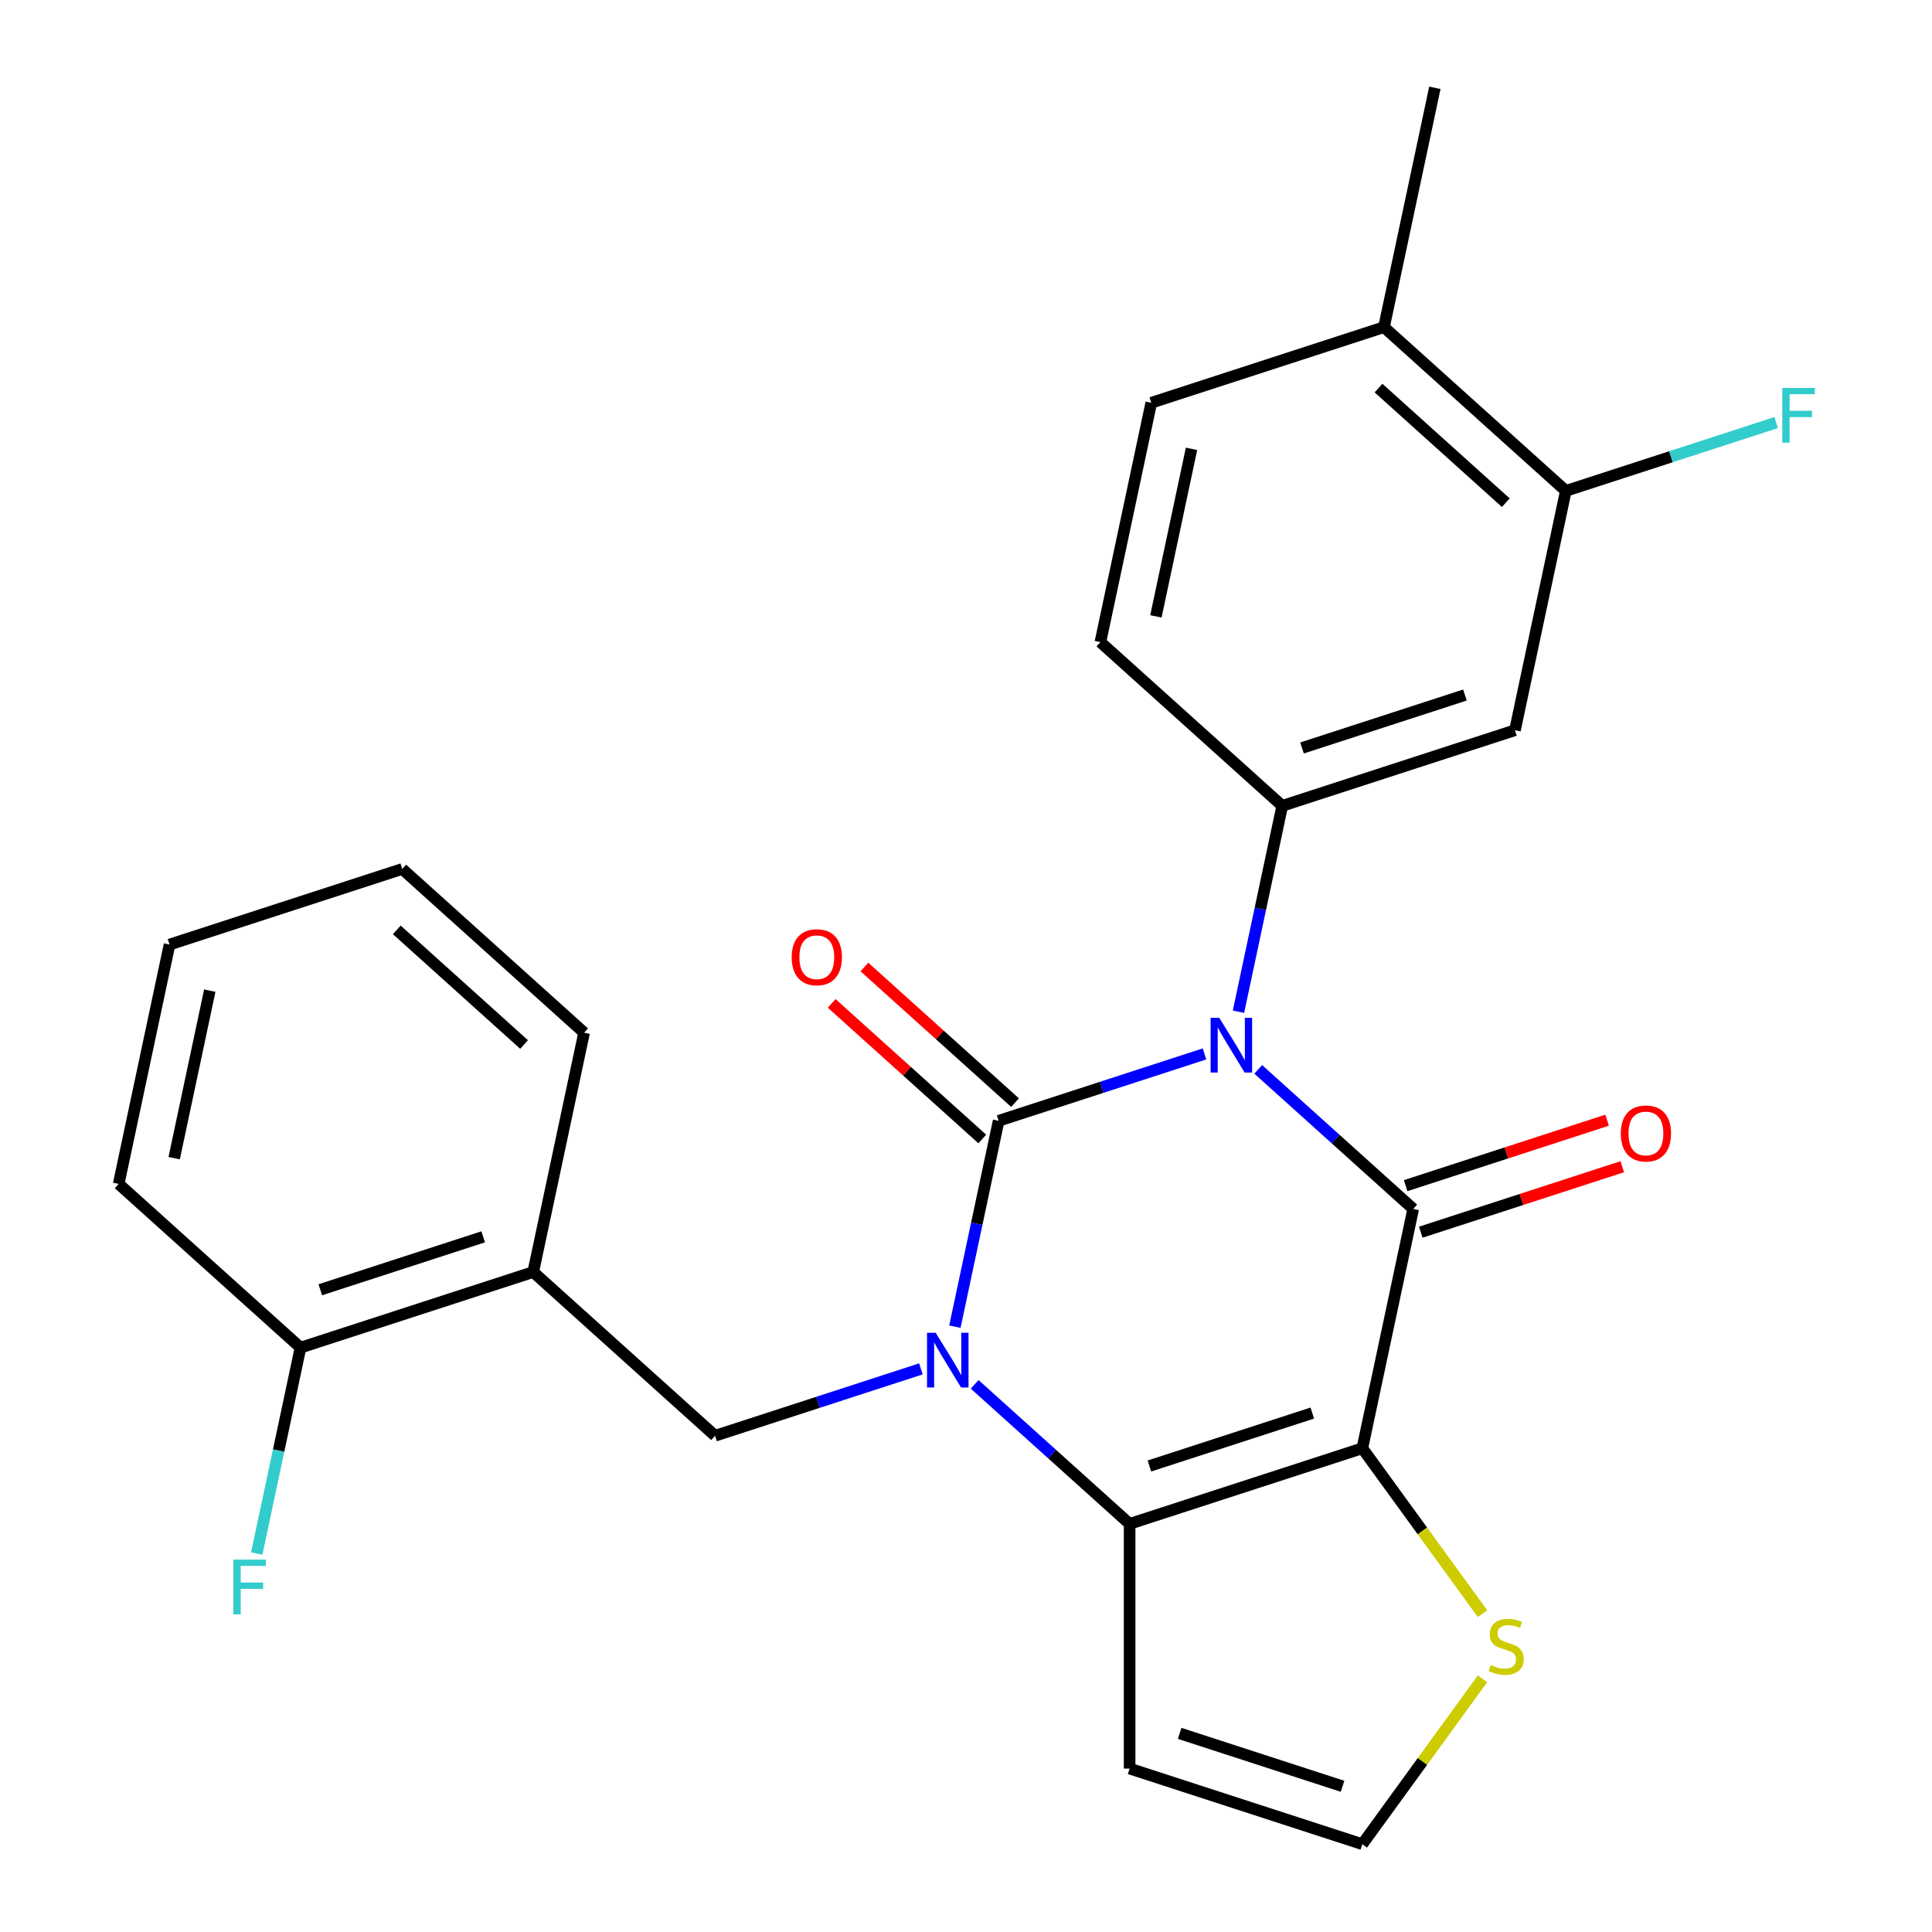 <?xml version='1.0' encoding='iso-8859-1'?>
<svg version='1.1' baseProfile='full'
              xmlns='http://www.w3.org/2000/svg'
                      xmlns:rdkit='http://www.rdkit.org/xml'
                      xmlns:xlink='http://www.w3.org/1999/xlink'
                  xml:space='preserve'
width='1000px' height='1000px' viewBox='0 0 1000 1000'>
<!-- END OF HEADER -->
<rect style='opacity:1.0;fill:#FFFFFF;stroke:none' width='1000' height='1000' x='0' y='0'> </rect>
<path class='bond-0' d='M 623.447,545.508 L 570.174,562.817' style='fill:none;fill-rule:evenodd;stroke:#0000FF;stroke-width:6px;stroke-linecap:butt;stroke-linejoin:miter;stroke-opacity:1' />
<path class='bond-0' d='M 570.174,562.817 L 516.901,580.127' style='fill:none;fill-rule:evenodd;stroke:#000000;stroke-width:6px;stroke-linecap:butt;stroke-linejoin:miter;stroke-opacity:1' />
<path class='bond-2' d='M 651.259,553.511 L 691.366,589.623' style='fill:none;fill-rule:evenodd;stroke:#0000FF;stroke-width:6px;stroke-linecap:butt;stroke-linejoin:miter;stroke-opacity:1' />
<path class='bond-2' d='M 691.366,589.623 L 731.473,625.736' style='fill:none;fill-rule:evenodd;stroke:#000000;stroke-width:6px;stroke-linecap:butt;stroke-linejoin:miter;stroke-opacity:1' />
<path class='bond-5' d='M 641.036,523.663 L 652.361,470.384' style='fill:none;fill-rule:evenodd;stroke:#0000FF;stroke-width:6px;stroke-linecap:butt;stroke-linejoin:miter;stroke-opacity:1' />
<path class='bond-5' d='M 652.361,470.384 L 663.685,417.106' style='fill:none;fill-rule:evenodd;stroke:#000000;stroke-width:6px;stroke-linecap:butt;stroke-linejoin:miter;stroke-opacity:1' />
<path class='bond-1' d='M 516.901,580.127 L 505.576,633.405' style='fill:none;fill-rule:evenodd;stroke:#000000;stroke-width:6px;stroke-linecap:butt;stroke-linejoin:miter;stroke-opacity:1' />
<path class='bond-1' d='M 505.576,633.405 L 494.251,686.684' style='fill:none;fill-rule:evenodd;stroke:#0000FF;stroke-width:6px;stroke-linecap:butt;stroke-linejoin:miter;stroke-opacity:1' />
<path class='bond-11' d='M 525.375,570.715 L 486.398,535.62' style='fill:none;fill-rule:evenodd;stroke:#000000;stroke-width:6px;stroke-linecap:butt;stroke-linejoin:miter;stroke-opacity:1' />
<path class='bond-11' d='M 486.398,535.62 L 447.421,500.525' style='fill:none;fill-rule:evenodd;stroke:#FF0000;stroke-width:6px;stroke-linecap:butt;stroke-linejoin:miter;stroke-opacity:1' />
<path class='bond-11' d='M 508.426,589.539 L 469.449,554.444' style='fill:none;fill-rule:evenodd;stroke:#000000;stroke-width:6px;stroke-linecap:butt;stroke-linejoin:miter;stroke-opacity:1' />
<path class='bond-11' d='M 469.449,554.444 L 430.472,519.349' style='fill:none;fill-rule:evenodd;stroke:#FF0000;stroke-width:6px;stroke-linecap:butt;stroke-linejoin:miter;stroke-opacity:1' />
<path class='bond-6' d='M 476.662,708.529 L 423.389,725.838' style='fill:none;fill-rule:evenodd;stroke:#0000FF;stroke-width:6px;stroke-linecap:butt;stroke-linejoin:miter;stroke-opacity:1' />
<path class='bond-6' d='M 423.389,725.838 L 370.116,743.148' style='fill:none;fill-rule:evenodd;stroke:#000000;stroke-width:6px;stroke-linecap:butt;stroke-linejoin:miter;stroke-opacity:1' />
<path class='bond-26' d='M 504.475,716.532 L 544.582,752.644' style='fill:none;fill-rule:evenodd;stroke:#0000FF;stroke-width:6px;stroke-linecap:butt;stroke-linejoin:miter;stroke-opacity:1' />
<path class='bond-26' d='M 544.582,752.644 L 584.689,788.757' style='fill:none;fill-rule:evenodd;stroke:#000000;stroke-width:6px;stroke-linecap:butt;stroke-linejoin:miter;stroke-opacity:1' />
<path class='bond-3' d='M 731.473,625.736 L 705.141,749.619' style='fill:none;fill-rule:evenodd;stroke:#000000;stroke-width:6px;stroke-linecap:butt;stroke-linejoin:miter;stroke-opacity:1' />
<path class='bond-14' d='M 735.387,637.781 L 787.53,620.839' style='fill:none;fill-rule:evenodd;stroke:#000000;stroke-width:6px;stroke-linecap:butt;stroke-linejoin:miter;stroke-opacity:1' />
<path class='bond-14' d='M 787.53,620.839 L 839.673,603.896' style='fill:none;fill-rule:evenodd;stroke:#FF0000;stroke-width:6px;stroke-linecap:butt;stroke-linejoin:miter;stroke-opacity:1' />
<path class='bond-14' d='M 727.56,613.69 L 779.703,596.748' style='fill:none;fill-rule:evenodd;stroke:#000000;stroke-width:6px;stroke-linecap:butt;stroke-linejoin:miter;stroke-opacity:1' />
<path class='bond-14' d='M 779.703,596.748 L 831.846,579.806' style='fill:none;fill-rule:evenodd;stroke:#FF0000;stroke-width:6px;stroke-linecap:butt;stroke-linejoin:miter;stroke-opacity:1' />
<path class='bond-4' d='M 705.141,749.619 L 584.689,788.757' style='fill:none;fill-rule:evenodd;stroke:#000000;stroke-width:6px;stroke-linecap:butt;stroke-linejoin:miter;stroke-opacity:1' />
<path class='bond-4' d='M 679.246,731.399 L 594.929,758.796' style='fill:none;fill-rule:evenodd;stroke:#000000;stroke-width:6px;stroke-linecap:butt;stroke-linejoin:miter;stroke-opacity:1' />
<path class='bond-7' d='M 705.141,749.619 L 736.24,792.423' style='fill:none;fill-rule:evenodd;stroke:#000000;stroke-width:6px;stroke-linecap:butt;stroke-linejoin:miter;stroke-opacity:1' />
<path class='bond-7' d='M 736.24,792.423 L 767.339,835.227' style='fill:none;fill-rule:evenodd;stroke:#CCCC00;stroke-width:6px;stroke-linecap:butt;stroke-linejoin:miter;stroke-opacity:1' />
<path class='bond-10' d='M 584.689,788.757 L 584.689,915.408' style='fill:none;fill-rule:evenodd;stroke:#000000;stroke-width:6px;stroke-linecap:butt;stroke-linejoin:miter;stroke-opacity:1' />
<path class='bond-8' d='M 663.685,417.106 L 784.138,377.968' style='fill:none;fill-rule:evenodd;stroke:#000000;stroke-width:6px;stroke-linecap:butt;stroke-linejoin:miter;stroke-opacity:1' />
<path class='bond-8' d='M 673.926,387.145 L 758.243,359.748' style='fill:none;fill-rule:evenodd;stroke:#000000;stroke-width:6px;stroke-linecap:butt;stroke-linejoin:miter;stroke-opacity:1' />
<path class='bond-15' d='M 663.685,417.106 L 569.565,332.359' style='fill:none;fill-rule:evenodd;stroke:#000000;stroke-width:6px;stroke-linecap:butt;stroke-linejoin:miter;stroke-opacity:1' />
<path class='bond-9' d='M 370.116,743.148 L 275.995,658.402' style='fill:none;fill-rule:evenodd;stroke:#000000;stroke-width:6px;stroke-linecap:butt;stroke-linejoin:miter;stroke-opacity:1' />
<path class='bond-13' d='M 767.339,868.938 L 736.24,911.742' style='fill:none;fill-rule:evenodd;stroke:#CCCC00;stroke-width:6px;stroke-linecap:butt;stroke-linejoin:miter;stroke-opacity:1' />
<path class='bond-13' d='M 736.24,911.742 L 705.141,954.545' style='fill:none;fill-rule:evenodd;stroke:#000000;stroke-width:6px;stroke-linecap:butt;stroke-linejoin:miter;stroke-opacity:1' />
<path class='bond-12' d='M 784.138,377.968 L 810.47,254.085' style='fill:none;fill-rule:evenodd;stroke:#000000;stroke-width:6px;stroke-linecap:butt;stroke-linejoin:miter;stroke-opacity:1' />
<path class='bond-16' d='M 275.995,658.402 L 155.543,697.539' style='fill:none;fill-rule:evenodd;stroke:#000000;stroke-width:6px;stroke-linecap:butt;stroke-linejoin:miter;stroke-opacity:1' />
<path class='bond-16' d='M 250.1,640.182 L 165.783,667.578' style='fill:none;fill-rule:evenodd;stroke:#000000;stroke-width:6px;stroke-linecap:butt;stroke-linejoin:miter;stroke-opacity:1' />
<path class='bond-21' d='M 275.995,658.402 L 302.328,534.518' style='fill:none;fill-rule:evenodd;stroke:#000000;stroke-width:6px;stroke-linecap:butt;stroke-linejoin:miter;stroke-opacity:1' />
<path class='bond-28' d='M 584.689,915.408 L 705.141,954.545' style='fill:none;fill-rule:evenodd;stroke:#000000;stroke-width:6px;stroke-linecap:butt;stroke-linejoin:miter;stroke-opacity:1' />
<path class='bond-28' d='M 610.584,897.188 L 694.901,924.584' style='fill:none;fill-rule:evenodd;stroke:#000000;stroke-width:6px;stroke-linecap:butt;stroke-linejoin:miter;stroke-opacity:1' />
<path class='bond-19' d='M 810.47,254.085 L 864.903,236.398' style='fill:none;fill-rule:evenodd;stroke:#000000;stroke-width:6px;stroke-linecap:butt;stroke-linejoin:miter;stroke-opacity:1' />
<path class='bond-19' d='M 864.903,236.398 L 919.337,218.712' style='fill:none;fill-rule:evenodd;stroke:#33CCCC;stroke-width:6px;stroke-linecap:butt;stroke-linejoin:miter;stroke-opacity:1' />
<path class='bond-27' d='M 810.47,254.085 L 716.35,169.338' style='fill:none;fill-rule:evenodd;stroke:#000000;stroke-width:6px;stroke-linecap:butt;stroke-linejoin:miter;stroke-opacity:1' />
<path class='bond-27' d='M 779.403,260.197 L 713.519,200.874' style='fill:none;fill-rule:evenodd;stroke:#000000;stroke-width:6px;stroke-linecap:butt;stroke-linejoin:miter;stroke-opacity:1' />
<path class='bond-18' d='M 569.565,332.359 L 595.897,208.476' style='fill:none;fill-rule:evenodd;stroke:#000000;stroke-width:6px;stroke-linecap:butt;stroke-linejoin:miter;stroke-opacity:1' />
<path class='bond-18' d='M 598.292,319.043 L 616.724,232.325' style='fill:none;fill-rule:evenodd;stroke:#000000;stroke-width:6px;stroke-linecap:butt;stroke-linejoin:miter;stroke-opacity:1' />
<path class='bond-20' d='M 155.543,697.539 L 144.218,750.818' style='fill:none;fill-rule:evenodd;stroke:#000000;stroke-width:6px;stroke-linecap:butt;stroke-linejoin:miter;stroke-opacity:1' />
<path class='bond-20' d='M 144.218,750.818 L 132.893,804.096' style='fill:none;fill-rule:evenodd;stroke:#33CCCC;stroke-width:6px;stroke-linecap:butt;stroke-linejoin:miter;stroke-opacity:1' />
<path class='bond-23' d='M 155.543,697.539 L 61.423,612.793' style='fill:none;fill-rule:evenodd;stroke:#000000;stroke-width:6px;stroke-linecap:butt;stroke-linejoin:miter;stroke-opacity:1' />
<path class='bond-17' d='M 716.35,169.338 L 595.897,208.476' style='fill:none;fill-rule:evenodd;stroke:#000000;stroke-width:6px;stroke-linecap:butt;stroke-linejoin:miter;stroke-opacity:1' />
<path class='bond-22' d='M 716.35,169.338 L 742.682,45.455' style='fill:none;fill-rule:evenodd;stroke:#000000;stroke-width:6px;stroke-linecap:butt;stroke-linejoin:miter;stroke-opacity:1' />
<path class='bond-24' d='M 302.328,534.518 L 208.207,449.772' style='fill:none;fill-rule:evenodd;stroke:#000000;stroke-width:6px;stroke-linecap:butt;stroke-linejoin:miter;stroke-opacity:1' />
<path class='bond-24' d='M 271.26,540.63 L 205.376,481.308' style='fill:none;fill-rule:evenodd;stroke:#000000;stroke-width:6px;stroke-linecap:butt;stroke-linejoin:miter;stroke-opacity:1' />
<path class='bond-29' d='M 61.423,612.793 L 87.755,488.909' style='fill:none;fill-rule:evenodd;stroke:#000000;stroke-width:6px;stroke-linecap:butt;stroke-linejoin:miter;stroke-opacity:1' />
<path class='bond-29' d='M 90.149,599.477 L 108.582,512.758' style='fill:none;fill-rule:evenodd;stroke:#000000;stroke-width:6px;stroke-linecap:butt;stroke-linejoin:miter;stroke-opacity:1' />
<path class='bond-25' d='M 208.207,449.772 L 87.755,488.909' style='fill:none;fill-rule:evenodd;stroke:#000000;stroke-width:6px;stroke-linecap:butt;stroke-linejoin:miter;stroke-opacity:1' />
<path  class='atom-0' d='M 631.093 526.829
L 640.373 541.829
Q 641.293 543.309, 642.773 545.989
Q 644.253 548.669, 644.333 548.829
L 644.333 526.829
L 648.093 526.829
L 648.093 555.149
L 644.213 555.149
L 634.253 538.749
Q 633.093 536.829, 631.853 534.629
Q 630.653 532.429, 630.293 531.749
L 630.293 555.149
L 626.613 555.149
L 626.613 526.829
L 631.093 526.829
' fill='#0000FF'/>
<path  class='atom-2' d='M 484.308 689.85
L 493.588 704.85
Q 494.508 706.33, 495.988 709.01
Q 497.468 711.69, 497.548 711.85
L 497.548 689.85
L 501.308 689.85
L 501.308 718.17
L 497.428 718.17
L 487.468 701.77
Q 486.308 699.85, 485.068 697.65
Q 483.868 695.45, 483.508 694.77
L 483.508 718.17
L 479.828 718.17
L 479.828 689.85
L 484.308 689.85
' fill='#0000FF'/>
<path  class='atom-8' d='M 771.585 861.802
Q 771.905 861.922, 773.225 862.482
Q 774.545 863.042, 775.985 863.402
Q 777.465 863.722, 778.905 863.722
Q 781.585 863.722, 783.145 862.442
Q 784.705 861.122, 784.705 858.842
Q 784.705 857.282, 783.905 856.322
Q 783.145 855.362, 781.945 854.842
Q 780.745 854.322, 778.745 853.722
Q 776.225 852.962, 774.705 852.242
Q 773.225 851.522, 772.145 850.002
Q 771.105 848.482, 771.105 845.922
Q 771.105 842.362, 773.505 840.162
Q 775.945 837.962, 780.745 837.962
Q 784.025 837.962, 787.745 839.522
L 786.825 842.602
Q 783.425 841.202, 780.865 841.202
Q 778.105 841.202, 776.585 842.362
Q 775.065 843.482, 775.105 845.442
Q 775.105 846.962, 775.865 847.882
Q 776.665 848.802, 777.785 849.322
Q 778.945 849.842, 780.865 850.442
Q 783.425 851.242, 784.945 852.042
Q 786.465 852.842, 787.545 854.482
Q 788.665 856.082, 788.665 858.842
Q 788.665 862.762, 786.025 864.882
Q 783.425 866.962, 779.065 866.962
Q 776.545 866.962, 774.625 866.402
Q 772.745 865.882, 770.505 864.962
L 771.585 861.802
' fill='#CCCC00'/>
<path  class='atom-12' d='M 409.78 495.46
Q 409.78 488.66, 413.14 484.86
Q 416.5 481.06, 422.78 481.06
Q 429.06 481.06, 432.42 484.86
Q 435.78 488.66, 435.78 495.46
Q 435.78 502.34, 432.38 506.26
Q 428.98 510.14, 422.78 510.14
Q 416.54 510.14, 413.14 506.26
Q 409.78 502.38, 409.78 495.46
M 422.78 506.94
Q 427.1 506.94, 429.42 504.06
Q 431.78 501.14, 431.78 495.46
Q 431.78 489.9, 429.42 487.1
Q 427.1 484.26, 422.78 484.26
Q 418.46 484.26, 416.1 487.06
Q 413.78 489.86, 413.78 495.46
Q 413.78 501.18, 416.1 504.06
Q 418.46 506.94, 422.78 506.94
' fill='#FF0000'/>
<path  class='atom-15' d='M 838.926 586.678
Q 838.926 579.878, 842.286 576.078
Q 845.646 572.278, 851.926 572.278
Q 858.206 572.278, 861.566 576.078
Q 864.926 579.878, 864.926 586.678
Q 864.926 593.558, 861.526 597.478
Q 858.126 601.358, 851.926 601.358
Q 845.686 601.358, 842.286 597.478
Q 838.926 593.598, 838.926 586.678
M 851.926 598.158
Q 856.246 598.158, 858.566 595.278
Q 860.926 592.358, 860.926 586.678
Q 860.926 581.118, 858.566 578.318
Q 856.246 575.478, 851.926 575.478
Q 847.606 575.478, 845.246 578.278
Q 842.926 581.078, 842.926 586.678
Q 842.926 592.398, 845.246 595.278
Q 847.606 598.158, 851.926 598.158
' fill='#FF0000'/>
<path  class='atom-20' d='M 922.503 200.787
L 939.343 200.787
L 939.343 204.027
L 926.303 204.027
L 926.303 212.627
L 937.903 212.627
L 937.903 215.907
L 926.303 215.907
L 926.303 229.107
L 922.503 229.107
L 922.503 200.787
' fill='#33CCCC'/>
<path  class='atom-21' d='M 120.791 807.263
L 137.631 807.263
L 137.631 810.503
L 124.591 810.503
L 124.591 819.103
L 136.191 819.103
L 136.191 822.383
L 124.591 822.383
L 124.591 835.583
L 120.791 835.583
L 120.791 807.263
' fill='#33CCCC'/>
</svg>
